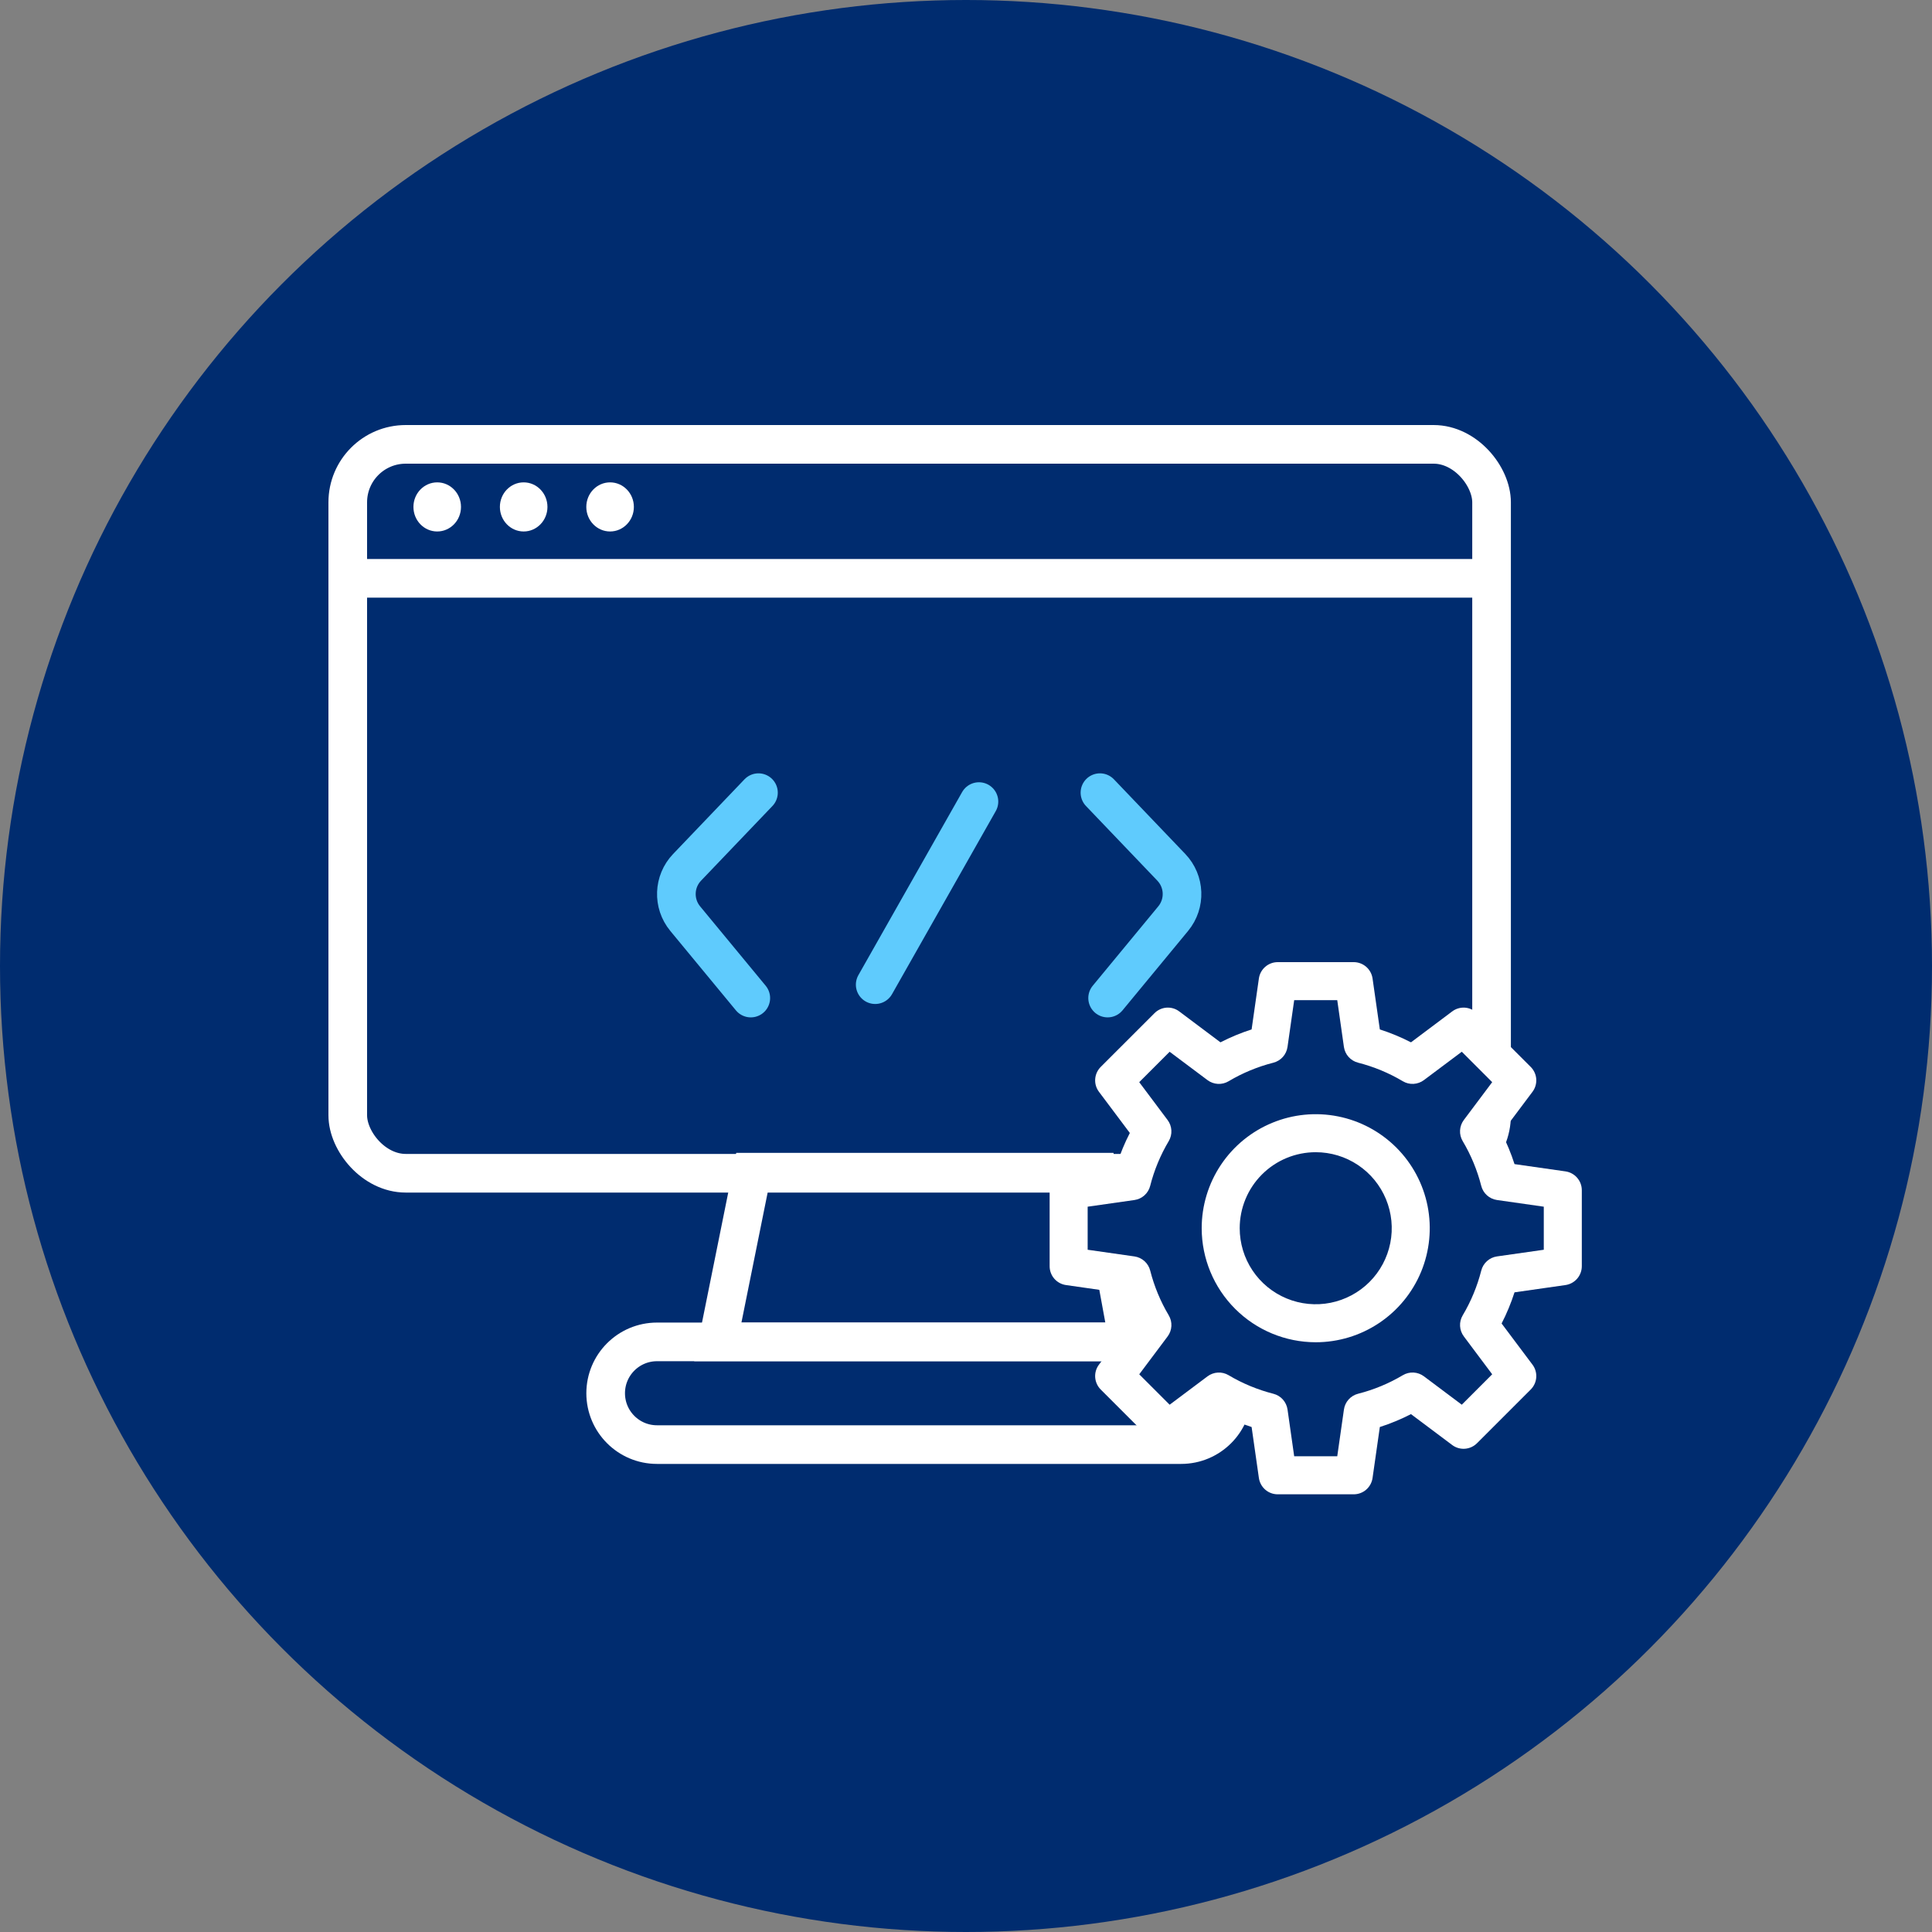 <svg width="100" height="100" viewBox="0 0 100 100" fill="none" xmlns="http://www.w3.org/2000/svg">
<rect x="0" y="0" width="100" height="100" fill="#808080" stroke="none"/>
<circle cx="50" cy="50" r="50" fill="#002C6F"/>
<rect x="18" y="23" width="59.203" height="37.727" rx="3" stroke="white" stroke-width="2"/>
<path d="M18.224 29.934H77.743" stroke="white" stroke-width="2"/>
<path d="M31.349 72.114C31.349 70.646 32.539 69.456 34.007 69.456H61.136C62.604 69.456 63.794 70.646 63.794 72.114V72.114C63.794 73.582 62.604 74.772 61.136 74.772H34.007C32.539 74.772 31.349 73.582 31.349 72.114V72.114Z" stroke="white" stroke-width="2"/>
<ellipse cx="22.63" cy="26.238" rx="1.231" ry="1.271" fill="white"/>
<ellipse cx="27.105" cy="26.238" rx="1.231" ry="1.271" fill="white"/>
<ellipse cx="31.578" cy="26.238" rx="1.231" ry="1.271" fill="white"/>
<path d="M39.258 41.028L35.563 44.893C34.863 45.625 34.821 46.766 35.466 47.548L38.861 51.659" stroke="#5FCBFD" stroke-width="2" stroke-linecap="round"/>
<path d="M56.933 41.028L60.627 44.892C61.328 45.625 61.369 46.766 60.724 47.548L57.33 51.659" stroke="#5FCBFD" stroke-width="2" stroke-linecap="round"/>
<path d="M50.67 41.49L45.3 50.966" stroke="#5FCBFD" stroke-width="2" stroke-linecap="round"/>
<path d="M38.926 60.673H56.8L58.411 69.456H37.154L38.926 60.673Z" stroke="white" stroke-width="2"/>
<path d="M65.662 52.568L65.852 52.091C66.105 51.459 66.676 51.01 67.35 50.914C67.794 50.851 68.247 50.946 68.627 51.184L69.242 51.568C69.756 51.89 70.069 52.454 70.069 53.06C70.069 53.838 70.579 54.523 71.323 54.746L71.662 54.848C72.264 55.029 72.915 54.947 73.454 54.623L73.664 54.498C74.552 53.965 75.679 54.052 76.474 54.715L76.694 54.898C77.541 55.604 77.706 56.842 77.074 57.746C76.663 58.332 76.576 59.086 76.842 59.751L76.954 60.033C77.25 60.773 77.911 61.304 78.697 61.435C79.74 61.609 80.527 62.478 80.598 63.533L80.606 63.659C80.68 64.767 79.996 65.785 78.943 66.136L78.559 66.264C77.997 66.452 77.525 66.843 77.237 67.362L77.061 67.678C76.675 68.373 76.773 69.237 77.305 69.829C78.049 70.655 77.908 71.945 77.003 72.591L76.249 73.13C75.612 73.585 74.741 73.513 74.188 72.96C73.832 72.604 73.33 72.436 72.832 72.508L71.57 72.688C70.709 72.811 70.069 73.548 70.069 74.418C70.069 75.294 69.42 76.035 68.552 76.151L68.089 76.213C67.094 76.345 66.191 75.619 66.108 74.619C66.047 73.891 65.543 73.277 64.841 73.077L63.286 72.632C62.752 72.48 62.181 72.546 61.696 72.815C60.811 73.306 59.702 73.094 59.062 72.311L58.873 72.081C58.292 71.371 58.27 70.355 58.821 69.621C59.19 69.128 59.312 68.493 59.15 67.899L59.053 67.543C58.8 66.615 58.08 65.886 57.155 65.622L56.68 65.487C55.739 65.218 55.091 64.358 55.091 63.379C55.091 62.288 55.893 61.364 56.972 61.209L57.217 61.174C58.092 61.049 58.821 60.441 59.101 59.602C59.297 59.016 59.251 58.375 58.974 57.821L58.415 56.703C58.087 56.047 58.145 55.265 58.565 54.665C59.178 53.79 60.37 53.553 61.272 54.126L61.443 54.235C62.073 54.636 62.863 54.691 63.542 54.382L64.225 54.072C64.88 53.774 65.394 53.236 65.662 52.568Z" fill="#002C6F"/>
<path d="M64.783 73.862L65.16 76.501C65.194 76.735 65.311 76.95 65.49 77.105C65.668 77.26 65.897 77.345 66.134 77.345H70.069C70.306 77.345 70.534 77.26 70.713 77.105C70.892 76.95 71.009 76.735 71.043 76.501L71.42 73.862C71.974 73.684 72.514 73.461 73.032 73.195L75.164 74.793C75.353 74.935 75.587 75.004 75.823 74.987C76.059 74.97 76.281 74.869 76.448 74.702L79.231 71.92C79.398 71.752 79.499 71.53 79.516 71.294C79.532 71.058 79.464 70.824 79.322 70.635L77.723 68.503C77.99 67.985 78.213 67.445 78.391 66.891L81.03 66.514C81.264 66.48 81.478 66.363 81.633 66.184C81.788 66.006 81.874 65.777 81.874 65.54V61.605C81.874 61.368 81.788 61.14 81.633 60.961C81.478 60.782 81.264 60.665 81.03 60.631L78.391 60.254C78.213 59.7 77.99 59.16 77.723 58.642L79.322 56.51C79.464 56.321 79.532 56.087 79.516 55.851C79.499 55.615 79.398 55.393 79.231 55.225L76.448 52.444C76.282 52.275 76.06 52.173 75.823 52.156C75.587 52.14 75.353 52.209 75.164 52.352L73.032 53.951C72.514 53.684 71.974 53.461 71.42 53.283L71.043 50.644C71.009 50.41 70.892 50.196 70.713 50.041C70.534 49.886 70.306 49.8 70.069 49.8H66.134C65.897 49.8 65.668 49.886 65.49 50.041C65.311 50.196 65.194 50.41 65.16 50.644L64.783 53.283C64.228 53.461 63.689 53.684 63.171 53.951L61.039 52.352C60.85 52.209 60.616 52.139 60.38 52.156C60.143 52.173 59.921 52.275 59.754 52.444L56.972 55.225C56.805 55.393 56.704 55.615 56.687 55.851C56.67 56.087 56.739 56.321 56.881 56.51L58.48 58.642C58.213 59.16 57.99 59.7 57.812 60.254L55.173 60.631C54.939 60.665 54.724 60.782 54.569 60.961C54.414 61.14 54.329 61.368 54.329 61.605V65.54C54.329 65.777 54.414 66.006 54.569 66.184C54.724 66.363 54.939 66.48 55.173 66.514L57.812 66.891C57.99 67.445 58.213 67.985 58.48 68.503L56.881 70.635C56.739 70.824 56.67 71.058 56.687 71.294C56.704 71.53 56.805 71.752 56.972 71.92L59.754 74.702C59.922 74.869 60.144 74.97 60.38 74.987C60.616 75.004 60.85 74.935 61.039 74.793L63.171 73.195C63.689 73.461 64.228 73.684 64.783 73.862ZM62.5 71.24L60.541 72.708L58.967 71.134L60.435 69.175C60.552 69.019 60.62 68.832 60.631 68.638C60.642 68.444 60.594 68.251 60.495 68.083C60.065 67.361 59.742 66.58 59.534 65.765C59.486 65.576 59.383 65.406 59.239 65.276C59.094 65.145 58.913 65.061 58.721 65.033L56.297 64.687V62.458L58.719 62.113C58.912 62.085 59.093 62.001 59.237 61.87C59.382 61.74 59.485 61.57 59.533 61.381C59.74 60.566 60.064 59.785 60.494 59.063C60.593 58.896 60.641 58.702 60.63 58.508C60.619 58.314 60.551 58.127 60.434 57.971L58.966 56.013L60.54 54.439L62.499 55.906C62.655 56.023 62.842 56.091 63.036 56.102C63.23 56.113 63.423 56.066 63.591 55.966C64.313 55.536 65.094 55.213 65.909 55.005C66.097 54.957 66.268 54.854 66.398 54.71C66.528 54.565 66.613 54.385 66.641 54.192L66.987 51.768H69.216L69.561 54.191C69.589 54.383 69.673 54.564 69.804 54.709C69.934 54.853 70.104 54.956 70.293 55.004C71.108 55.212 71.888 55.535 72.611 55.965C72.778 56.065 72.972 56.112 73.166 56.101C73.36 56.09 73.547 56.022 73.703 55.905L75.662 54.438L77.236 56.012L75.768 57.97C75.651 58.126 75.583 58.313 75.572 58.507C75.561 58.701 75.609 58.895 75.708 59.062C76.138 59.785 76.461 60.565 76.669 61.38C76.717 61.569 76.82 61.739 76.964 61.869C77.109 62 77.29 62.084 77.482 62.112L79.906 62.458V64.687L77.483 65.032C77.29 65.06 77.11 65.144 76.965 65.275C76.821 65.405 76.718 65.576 76.67 65.764C76.462 66.579 76.139 67.36 75.709 68.082C75.609 68.25 75.562 68.443 75.573 68.637C75.584 68.832 75.652 69.018 75.769 69.174L77.236 71.133L75.662 72.707L73.704 71.239C73.548 71.122 73.361 71.054 73.167 71.043C72.973 71.032 72.779 71.08 72.612 71.179C71.889 71.609 71.109 71.933 70.294 72.14C70.105 72.188 69.935 72.291 69.805 72.436C69.674 72.58 69.59 72.761 69.562 72.954L69.216 75.377H66.987L66.642 72.954C66.614 72.762 66.529 72.581 66.399 72.436C66.269 72.292 66.099 72.189 65.91 72.141C65.095 71.933 64.314 71.61 63.592 71.18C63.425 71.081 63.231 71.033 63.037 71.044C62.843 71.055 62.656 71.123 62.5 71.24Z" fill="white"/>
<path d="M68.102 69.475C69.269 69.475 70.41 69.129 71.381 68.48C72.351 67.832 73.108 66.91 73.555 65.831C74.001 64.753 74.118 63.566 73.891 62.421C73.663 61.276 73.101 60.224 72.275 59.399C71.45 58.574 70.398 58.011 69.253 57.784C68.108 57.556 66.921 57.673 65.843 58.12C64.764 58.566 63.842 59.323 63.194 60.293C62.545 61.264 62.199 62.405 62.199 63.573C62.201 65.138 62.823 66.638 63.93 67.745C65.036 68.851 66.537 69.474 68.102 69.475ZM68.102 59.638C68.88 59.638 69.641 59.868 70.288 60.301C70.935 60.733 71.439 61.348 71.737 62.067C72.035 62.786 72.113 63.577 71.961 64.34C71.809 65.104 71.434 65.805 70.884 66.355C70.334 66.905 69.632 67.28 68.869 67.432C68.106 67.584 67.315 67.506 66.596 67.208C65.877 66.91 65.262 66.406 64.83 65.759C64.397 65.112 64.167 64.351 64.167 63.573C64.167 62.529 64.581 61.528 65.319 60.79C66.057 60.052 67.058 59.638 68.102 59.638Z" fill="white"/>
</svg>
